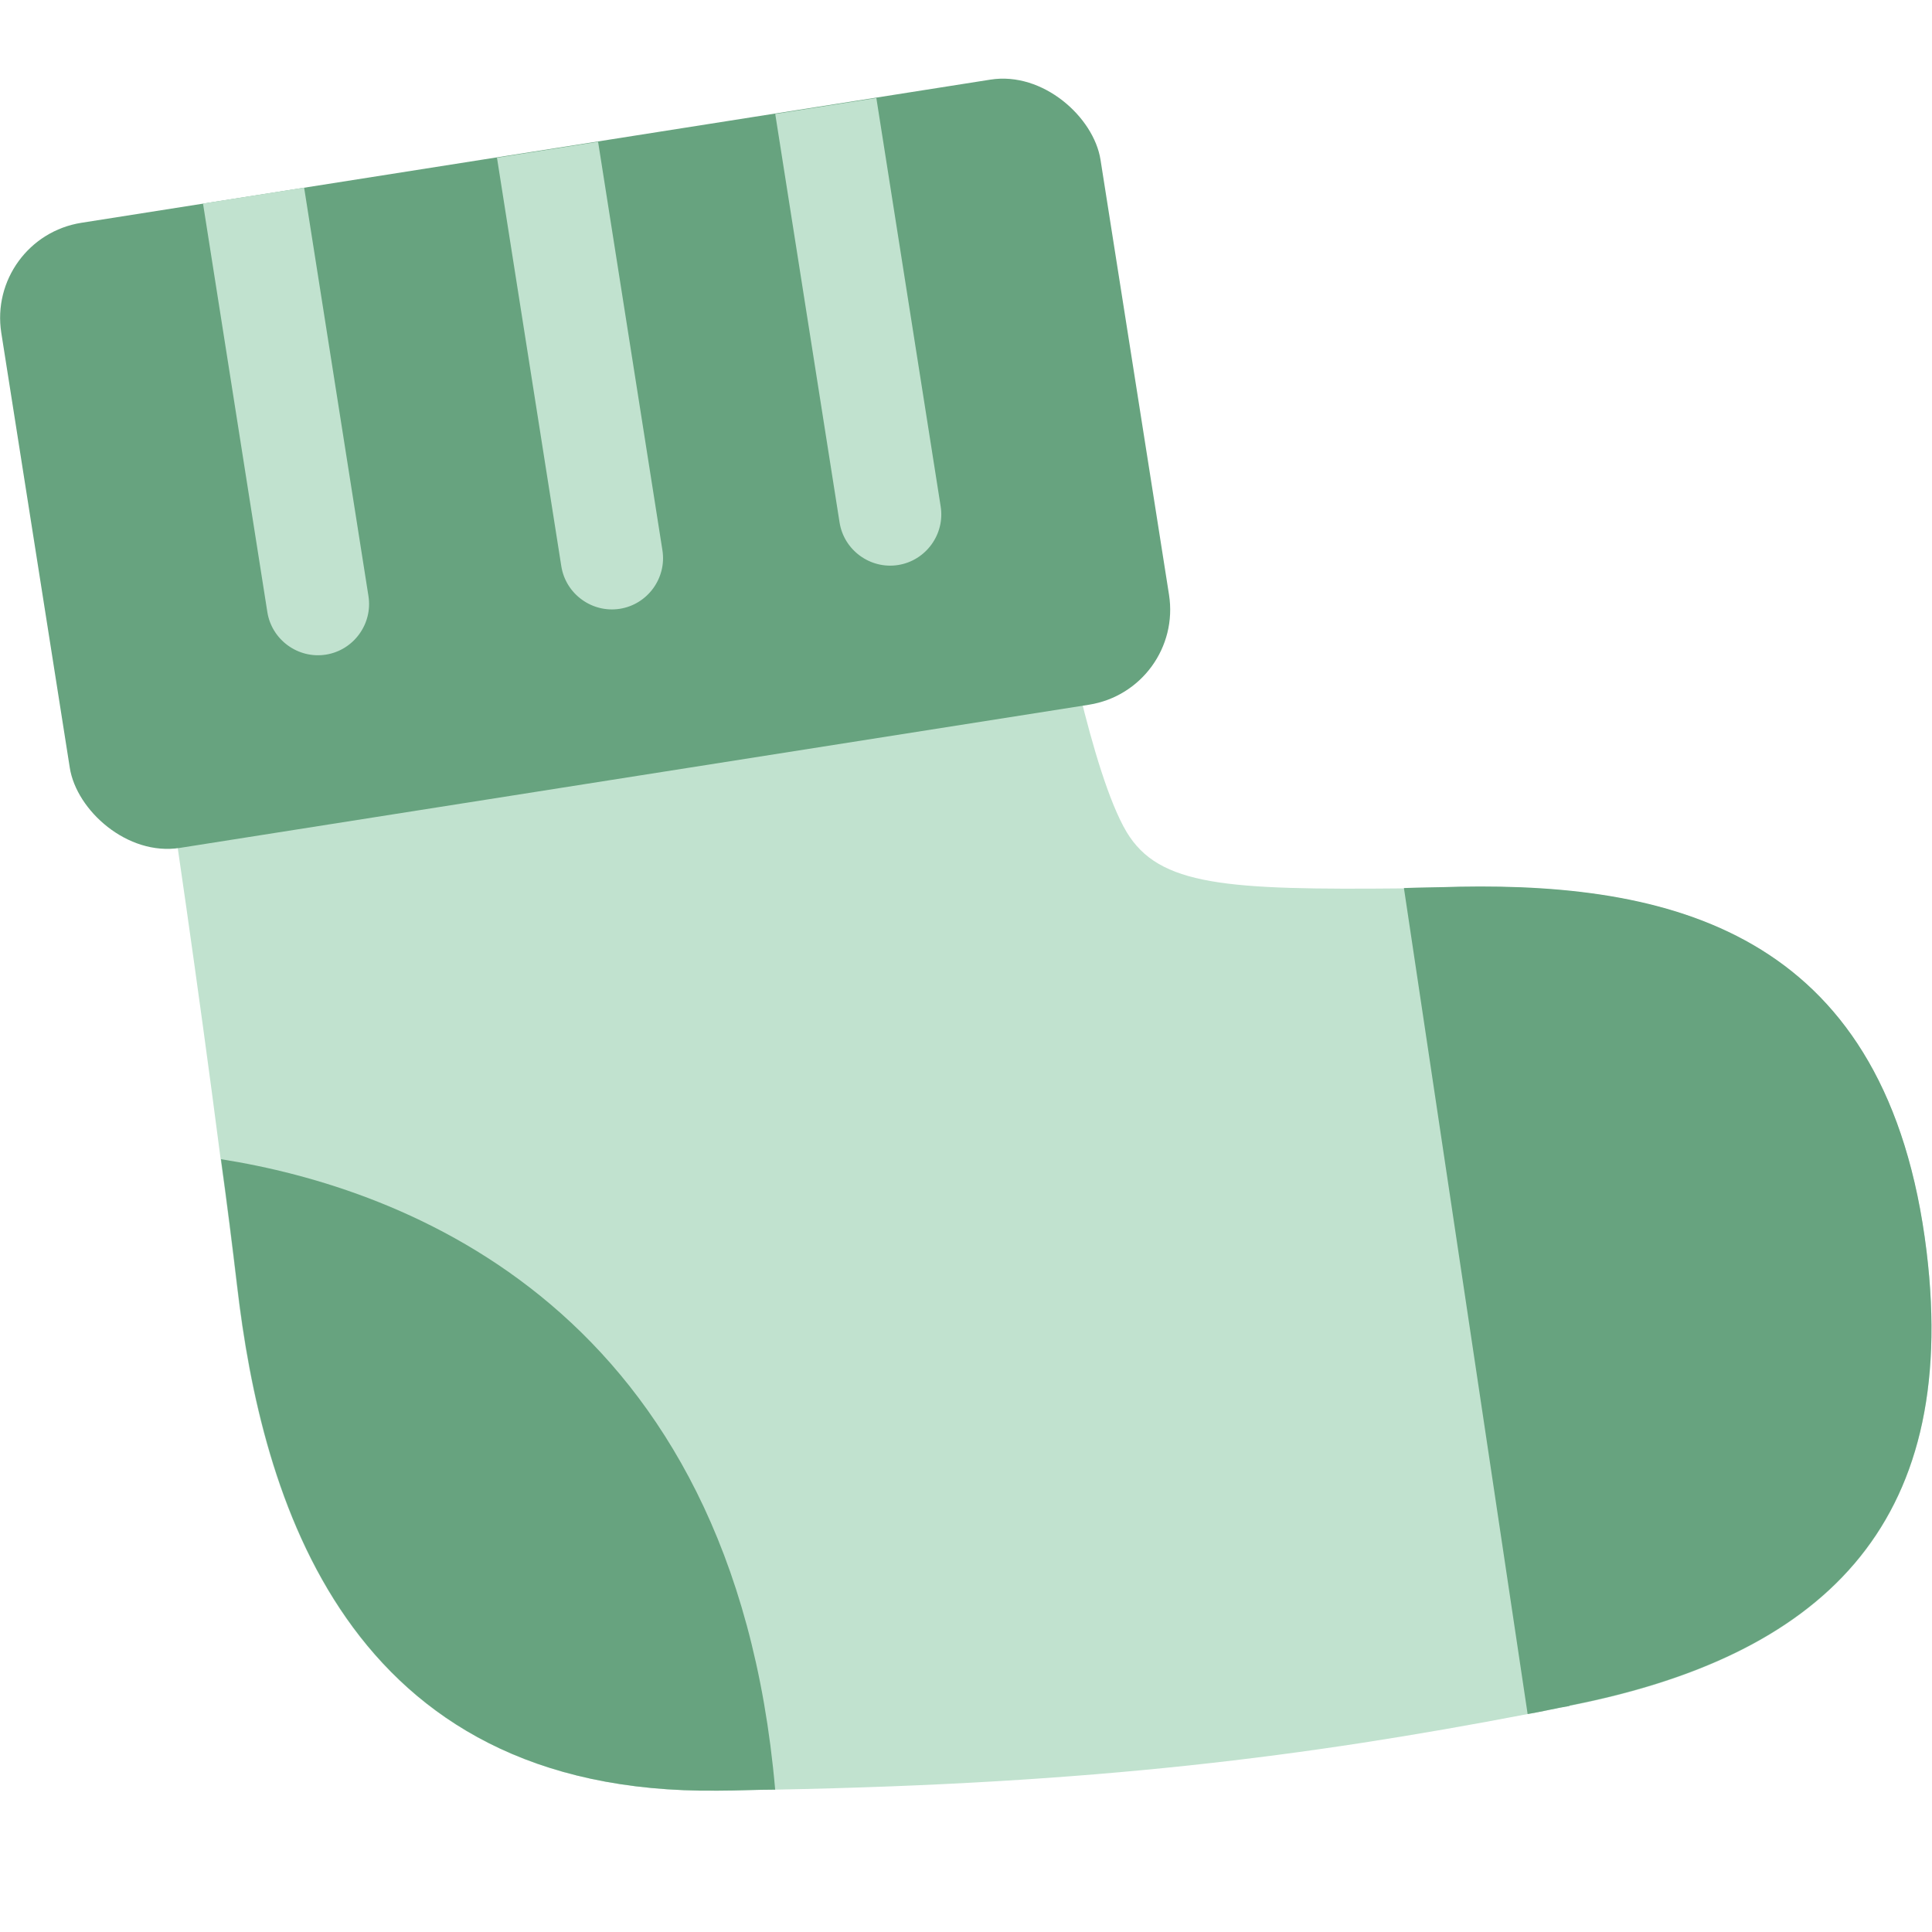<?xml version="1.0" encoding="UTF-8"?><svg id="Vrstva_1" xmlns="http://www.w3.org/2000/svg" viewBox="0 0 57 57"><defs><style>.cls-1{fill:#c1e2cf;}.cls-1,.cls-2{stroke-width:0px;}.cls-2{fill:#67a37f;}</style></defs><path class="cls-1" d="m46.31,50.33c-.42.07-.82.17-1.24.24-6.53,1.25-12.72,2.05-22.21,2.23-.54,0-1.1.03-1.68.03-11.04.13-13.47-8.73-14.19-14.88-.14-1.18-.3-2.46-.48-3.75-.69-5.35-1.51-10.85-1.51-10.85l26.27-5.61s.92,5.05,1.97,6.81c.96,1.59,2.93,1.71,8.18,1.66.51-.02,1.05-.02,1.63-.04,6.52-.12,12.66,1.5,13.79,10.76.99,8.15-3.16,11.95-10.54,13.4Z"/><path class="cls-2" d="m46.31,50.33c-.42.07-.82.17-1.24.24l-3.65-24.37c.51-.02,1.05-.02,1.63-.04,6.52-.12,12.66,1.5,13.79,10.76.99,8.15-3.16,11.95-10.54,13.4Z"/><path class="cls-2" d="m22.87,52.8c-.54,0-1.1.03-1.68.03-11.04.13-13.47-8.73-14.19-14.88-.14-1.18-.3-2.46-.48-3.75,5.39.85,15.11,4.39,16.35,18.6Z"/><rect class="cls-2" x=".85" y="4.35" width="32.83" height="18.67" rx="2.84" ry="2.84" transform="translate(-1.92 2.85) rotate(-8.95)"/><path class="cls-1" d="m15.71,4.33h3.02v12.2c0,.83-.68,1.51-1.51,1.51h0c-.83,0-1.51-.68-1.51-1.51V4.33h0Z" transform="translate(-1.53 2.82) rotate(-8.95)"/><path class="cls-1" d="m23.92,3.04h3.02v12.2c0,.83-.68,1.51-1.51,1.51h0c-.83,0-1.51-.68-1.51-1.51V3.04h0Z" transform="translate(-1.23 4.08) rotate(-8.95)"/><path class="cls-1" d="m7.04,5.69h3.02v12.2c0,.83-.68,1.51-1.51,1.51h0c-.83,0-1.51-.68-1.51-1.51V5.69h0Z" transform="translate(-1.85 1.48) rotate(-8.95)"/></svg>